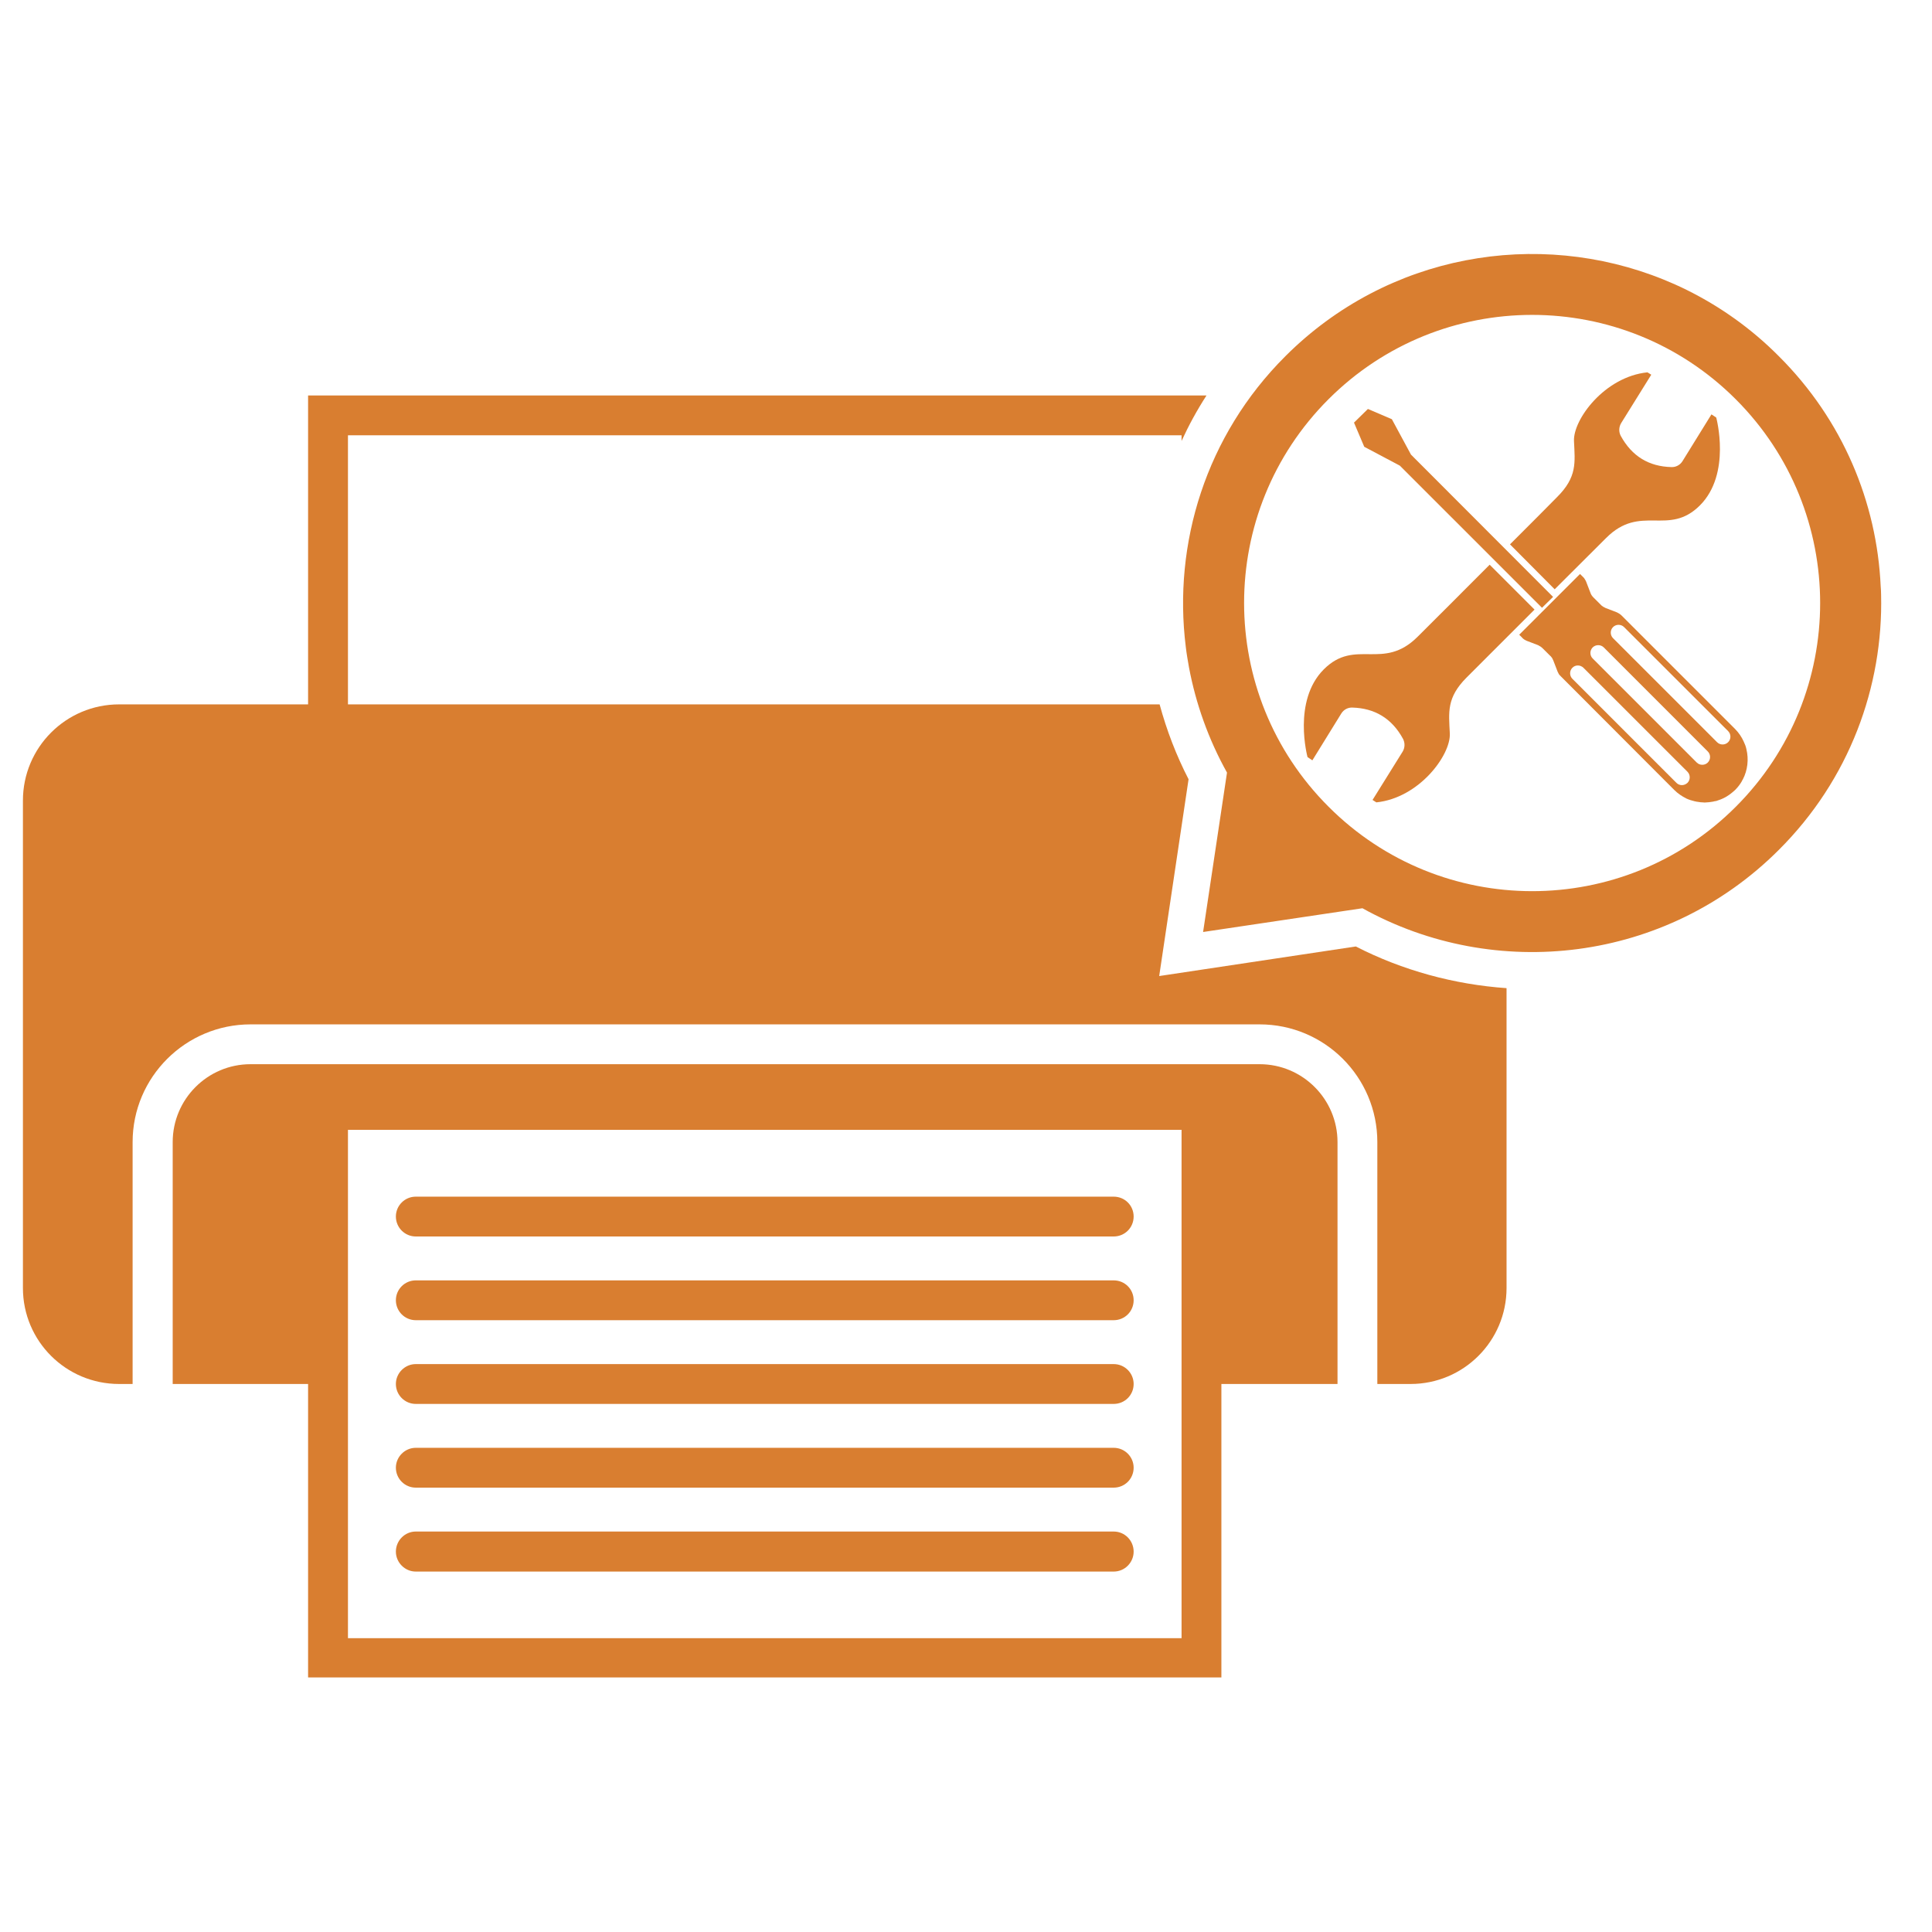 <svg xmlns="http://www.w3.org/2000/svg" xmlns:xlink="http://www.w3.org/1999/xlink" width="50" zoomAndPan="magnify" viewBox="0 0 37.5 37.5" height="50" preserveAspectRatio="xMidYMid meet" version="1.0"><defs><clipPath id="f53cd7aaab"><path d="M 0.434 7 L 30 7 L 30 27 L 0.434 27 Z M 0.434 7 " clip-rule="nonzero"/></clipPath><clipPath id="bf8a28bd57"><path d="M 3 20 L 26 20 L 26 32.559 L 3 32.559 Z M 3 20 " clip-rule="nonzero"/></clipPath><clipPath id="9b9a96613c"><path d="M 22 4.434 L 36.699 4.434 L 36.699 19 L 22 19 Z M 22 4.434 " clip-rule="nonzero"/></clipPath></defs><g clip-path="url(#f53cd7aaab)"><path fill="#d97e30" d="M 22.5 18.945 L 23.07 15.125 C 22.832 14.664 22.645 14.176 22.508 13.672 L 6.754 13.672 L 6.754 8.449 L 22.934 8.449 L 22.934 8.559 C 23.074 8.254 23.234 7.961 23.418 7.676 L 5.98 7.676 L 5.98 13.672 L 2.312 13.672 C 1.281 13.672 0.445 14.508 0.445 15.539 L 0.445 25 C 0.445 26.031 1.281 26.863 2.312 26.863 L 2.574 26.863 L 2.574 22.168 C 2.574 20.906 3.602 19.883 4.863 19.883 L 24.449 19.883 C 25.711 19.883 26.734 20.906 26.734 22.168 L 26.734 26.863 L 27.379 26.863 C 28.406 26.863 29.242 26.031 29.242 25 L 29.242 19.18 C 28.227 19.109 27.223 18.836 26.316 18.371 L 22.5 18.945 " fill-opacity="1" fill-rule="nonzero"/></g><g clip-path="url(#bf8a28bd57)"><path fill="#d97e30" d="M 22.934 31.797 L 6.754 31.797 L 6.754 21.93 L 22.934 21.93 Z M 24.449 20.656 L 4.863 20.656 C 4.027 20.656 3.352 21.336 3.352 22.168 L 3.352 26.863 L 5.98 26.863 L 5.98 32.574 L 23.707 32.574 L 23.707 26.863 L 25.961 26.863 L 25.961 22.168 C 25.961 21.336 25.285 20.656 24.449 20.656 " fill-opacity="1" fill-rule="nonzero"/></g><path fill="#d97e30" d="M 8.07 30.504 L 21.617 30.504 C 21.832 30.504 22.004 30.328 22.004 30.117 C 22.004 29.902 21.832 29.727 21.617 29.727 L 8.07 29.727 C 7.859 29.727 7.684 29.902 7.684 30.117 C 7.684 30.328 7.859 30.504 8.07 30.504 " fill-opacity="1" fill-rule="nonzero"/><path fill="#d97e30" d="M 8.07 28.875 L 21.617 28.875 C 21.832 28.875 22.004 28.703 22.004 28.488 C 22.004 28.277 21.832 28.102 21.617 28.102 L 8.07 28.102 C 7.859 28.102 7.684 28.277 7.684 28.488 C 7.684 28.703 7.859 28.875 8.07 28.875 " fill-opacity="1" fill-rule="nonzero"/><path fill="#d97e30" d="M 8.07 27.25 L 21.617 27.25 C 21.832 27.25 22.004 27.078 22.004 26.863 C 22.004 26.652 21.832 26.477 21.617 26.477 L 8.07 26.477 C 7.859 26.477 7.684 26.652 7.684 26.863 C 7.684 27.078 7.859 27.25 8.07 27.25 " fill-opacity="1" fill-rule="nonzero"/><path fill="#d97e30" d="M 8.07 25.625 L 21.617 25.625 C 21.832 25.625 22.004 25.453 22.004 25.238 C 22.004 25.023 21.832 24.852 21.617 24.852 L 8.07 24.852 C 7.859 24.852 7.684 25.023 7.684 25.238 C 7.684 25.453 7.859 25.625 8.07 25.625 " fill-opacity="1" fill-rule="nonzero"/><path fill="#d97e30" d="M 8.07 24 L 21.617 24 C 21.832 24 22.004 23.828 22.004 23.613 C 22.004 23.398 21.832 23.227 21.617 23.227 L 8.07 23.227 C 7.859 23.227 7.684 23.398 7.684 23.613 C 7.684 23.828 7.859 24 8.07 24 " fill-opacity="1" fill-rule="nonzero"/><g clip-path="url(#9b9a96613c)"><path fill="#d97e30" d="M 25.785 15.656 C 23.602 13.473 23.602 9.934 25.785 7.75 C 27.969 5.566 31.508 5.566 33.691 7.75 C 35.875 9.934 35.875 13.477 33.691 15.66 C 31.508 17.844 27.969 17.844 25.785 15.656 Z M 34.527 16.496 C 35.895 15.133 36.555 13.328 36.512 11.543 C 36.512 11.488 36.508 11.434 36.504 11.379 C 36.43 9.754 35.77 8.152 34.527 6.914 C 33.992 6.375 33.387 5.949 32.742 5.629 C 32.594 5.555 32.441 5.488 32.289 5.426 C 29.84 4.434 26.934 4.93 24.949 6.914 C 23.406 8.453 22.766 10.551 23.016 12.555 C 23.031 12.688 23.055 12.82 23.078 12.953 C 23.211 13.66 23.457 14.352 23.816 14.996 L 23.352 18.09 L 26.445 17.629 C 29.023 19.062 32.34 18.684 34.527 16.496 " fill-opacity="1" fill-rule="nonzero"/></g><path fill="#d97e30" d="M 31.176 10.441 C 31.848 9.77 32.383 10.422 32.996 9.809 C 33.609 9.195 33.312 8.105 33.312 8.105 L 33.219 8.043 L 32.656 8.953 C 32.609 9.027 32.527 9.07 32.441 9.066 C 32.008 9.055 31.676 8.859 31.457 8.457 C 31.418 8.379 31.422 8.289 31.465 8.215 L 32.051 7.273 L 31.977 7.227 C 31.145 7.312 30.531 8.145 30.551 8.562 C 30.57 8.977 30.617 9.258 30.219 9.652 C 30.066 9.809 29.715 10.16 29.309 10.566 L 30.176 11.438 C 30.57 11.047 30.938 10.68 31.176 10.441 " fill-opacity="1" fill-rule="nonzero"/><path fill="#d97e30" d="M 27.516 12.359 C 26.844 13.031 26.309 12.379 25.695 12.992 C 25.082 13.605 25.379 14.695 25.379 14.695 L 25.473 14.758 L 26.035 13.848 C 26.082 13.773 26.164 13.73 26.25 13.734 C 26.68 13.746 27.016 13.941 27.234 14.344 C 27.273 14.422 27.27 14.512 27.227 14.586 L 26.641 15.527 L 26.715 15.574 C 27.547 15.488 28.16 14.656 28.141 14.238 C 28.121 13.824 28.074 13.543 28.469 13.148 C 28.676 12.941 29.219 12.398 29.785 11.832 L 28.914 10.961 C 28.387 11.488 27.836 12.043 27.516 12.359 " fill-opacity="1" fill-rule="nonzero"/><path fill="#d97e30" d="M 33.543 14.406 C 33.484 14.465 33.387 14.465 33.328 14.406 L 31.309 12.387 C 31.25 12.328 31.25 12.23 31.309 12.172 C 31.367 12.113 31.465 12.113 31.523 12.172 L 33.543 14.191 C 33.602 14.25 33.602 14.348 33.543 14.406 Z M 32.934 14.801 L 30.914 12.781 C 30.855 12.723 30.855 12.625 30.914 12.566 C 30.973 12.508 31.07 12.508 31.129 12.566 L 33.148 14.586 C 33.207 14.645 33.207 14.742 33.148 14.801 C 33.09 14.859 32.992 14.859 32.934 14.801 Z M 30.52 12.961 C 30.578 12.902 30.672 12.902 30.734 12.961 L 32.754 14.98 C 32.812 15.039 32.812 15.137 32.754 15.195 C 32.691 15.254 32.598 15.254 32.539 15.195 L 30.52 13.176 C 30.461 13.117 30.461 13.02 30.52 12.961 Z M 33.898 14.543 C 33.887 14.488 33.867 14.438 33.844 14.391 C 33.805 14.305 33.75 14.223 33.68 14.152 L 31.473 11.945 C 31.449 11.922 31.418 11.902 31.387 11.887 L 31.164 11.801 C 31.156 11.797 31.148 11.793 31.141 11.789 C 31.125 11.781 31.109 11.773 31.098 11.762 C 31.09 11.758 31.082 11.75 31.078 11.746 L 30.93 11.598 C 30.902 11.57 30.883 11.543 30.871 11.508 L 30.785 11.285 C 30.781 11.277 30.777 11.27 30.773 11.262 C 30.766 11.246 30.754 11.234 30.746 11.219 C 30.738 11.211 30.734 11.207 30.727 11.199 L 30.668 11.141 L 29.488 12.32 L 29.547 12.379 C 29.551 12.387 29.559 12.391 29.566 12.398 C 29.578 12.41 29.594 12.418 29.609 12.426 C 29.617 12.43 29.625 12.434 29.633 12.438 L 29.855 12.523 C 29.887 12.539 29.918 12.559 29.941 12.582 L 30.09 12.73 C 30.098 12.734 30.102 12.742 30.109 12.75 C 30.113 12.758 30.121 12.762 30.125 12.77 C 30.133 12.785 30.141 12.801 30.148 12.816 L 30.234 13.039 C 30.238 13.047 30.242 13.055 30.246 13.062 C 30.25 13.07 30.254 13.078 30.258 13.086 C 30.27 13.102 30.281 13.113 30.293 13.125 L 32.496 15.332 C 32.566 15.402 32.648 15.457 32.734 15.5 C 32.785 15.523 32.836 15.539 32.887 15.551 C 32.914 15.559 32.941 15.562 32.969 15.566 C 32.992 15.57 33.02 15.574 33.047 15.574 C 33.074 15.578 33.102 15.578 33.129 15.574 C 33.152 15.574 33.18 15.57 33.207 15.566 C 33.234 15.562 33.262 15.559 33.285 15.551 C 33.301 15.551 33.312 15.547 33.324 15.543 C 33.375 15.527 33.426 15.508 33.477 15.48 C 33.488 15.473 33.5 15.469 33.512 15.461 C 33.57 15.426 33.625 15.383 33.68 15.332 C 33.73 15.281 33.773 15.227 33.809 15.164 C 33.812 15.152 33.82 15.141 33.828 15.129 C 33.922 14.949 33.945 14.738 33.898 14.543 " fill-opacity="1" fill-rule="nonzero"/><path fill="#d97e30" d="M 30.145 11.586 L 27.387 8.824 L 27.016 8.137 L 26.551 7.938 L 26.281 8.203 L 26.48 8.672 L 27.172 9.039 L 29.93 11.797 L 30.145 11.586 " fill-opacity="1" fill-rule="nonzero"/></svg>